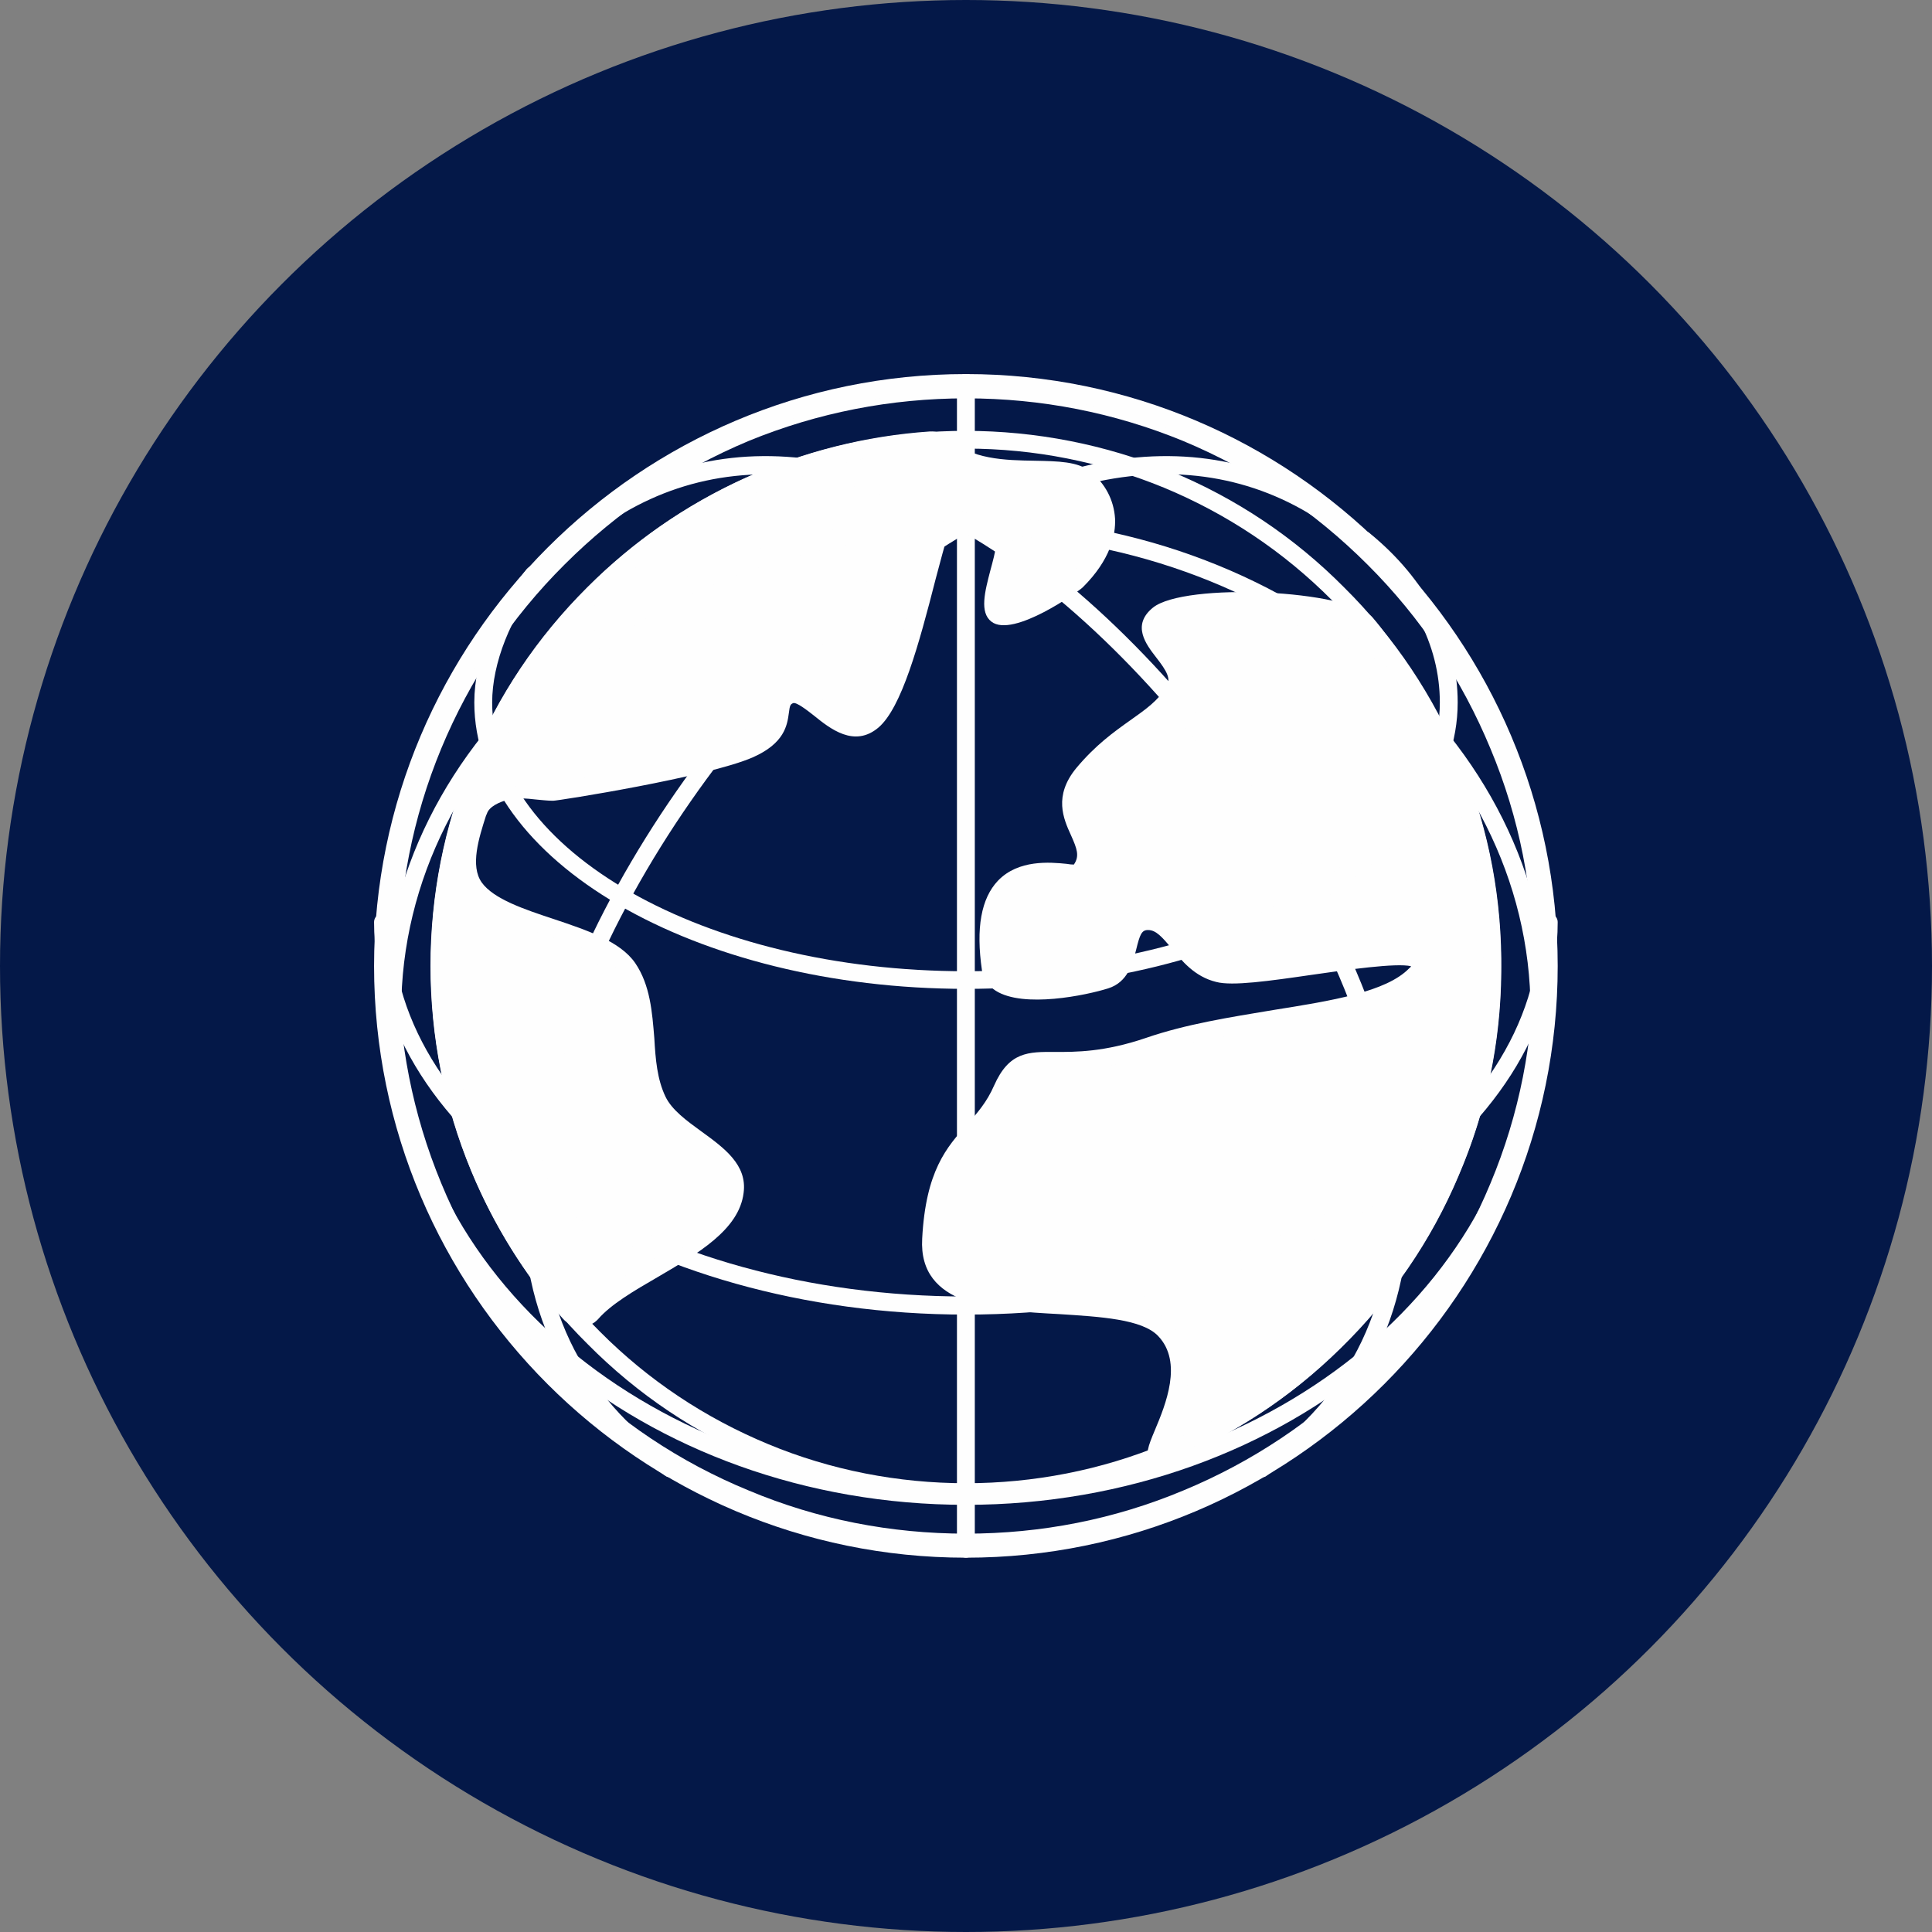 <?xml version="1.0" encoding="UTF-8"?>
<!DOCTYPE svg PUBLIC "-//W3C//DTD SVG 1.1//EN" "http://www.w3.org/Graphics/SVG/1.1/DTD/svg11.dtd">
<!-- Creator: CorelDRAW 2020 (64-Bit) -->
<svg xmlns="http://www.w3.org/2000/svg" xml:space="preserve" width="300px" height="300px" version="1.1" style="shape-rendering:geometricPrecision; text-rendering:geometricPrecision; image-rendering:optimizeQuality; fill-rule:evenodd; clip-rule:evenodd"
viewBox="0 0 81.14 81.14"
 xmlns:xlink="http://www.w3.org/1999/xlink"
 xmlns:xodm="http://www.corel.com/coreldraw/odm/2003">
 <rect x="0" y="0" width="81.14" height="81.14" fill="#808080" stroke="none"/>
 <defs>
  <style type="text/css">
   <![CDATA[
    .fil0 {fill:#041848}
    .fil1 {fill:#FEFEFE}
   ]]>
  </style>
 </defs>
 <g id="Capa_x0020_1">
  <g id="_2435053990288">
   <circle class="fil0" cx="40.57" cy="40.57" r="40.57"/>
   <g id="_2060216593168">
    <path class="fil1" d="M57.38 26.19c0.8,0.94 2.84,3.94 3.72,6.12 1.09,2.71 1.61,5.6 1.58,8.49 -0.03,2.89 -0.62,5.77 -1.76,8.46 -1.11,2.59 -2.74,5.01 -4.88,7.11 -2.15,2.1 -4.6,3.68 -7.21,4.72 -1.1,0.44 2,-3.23 0.08,-5.24 -1.91,-2.01 -10.04,0.33 -9.81,-3.82 0.24,-4.14 2.04,-4.13 3,-6.29 0.95,-2.16 2.09,-0.42 6.15,-1.8 4.05,-1.38 9.46,-1.17 11.22,-3.02 1.76,-1.84 -6.74,0.36 -8.3,-0.04 -1.56,-0.39 -1.88,-2.26 -3,-2.19 -1.12,0.06 -0.49,2.08 -1.74,2.46 -1.25,0.39 -4.62,0.97 -4.83,-0.46 -0.77,-5.48 3.46,-3.75 3.71,-4.05 1.11,-1.29 -1.33,-2.31 0.17,-4.14 1.52,-1.83 3.02,-2.16 3.81,-3.43 0.8,-1.28 -1.85,-2.25 -0.64,-3.26 1.23,-0.99 7.89,-0.6 8.73,0.38l0 0 0 0z"/>
    <path class="fil1" d="M39.08 18.49c-5.15,0.35 -10.21,2.5 -14.15,6.44 -2.12,2.12 -3.72,4.56 -4.79,7.16 -2.25,5.41 -2.25,11.55 0,16.96 0.89,2.17 2.16,4.21 3.78,6.08 0.11,0.13 0.27,0.2 0.45,0.2 0.18,0.01 0.35,-0.04 0.47,-0.17 1.48,-1.71 5.73,-2.88 6.02,-5.11 0.22,-1.66 -2.53,-2.31 -3.25,-3.83 -0.83,-1.71 -0.17,-3.98 -1.23,-5.56 -1.11,-1.63 -5.32,-1.78 -6.45,-3.38 -0.63,-0.88 -0.16,-2.2 0.16,-3.23 0.15,-0.45 0.69,-0.7 1.14,-0.83 0.65,-0.16 1.33,0.02 2,0.04 0.05,0 6.3,-0.95 8.23,-1.78 1.92,-0.85 0.87,-1.95 1.71,-2.29 0.85,-0.35 2.18,2.2 3.48,1.08 1.3,-1.13 2.33,-6.59 2.79,-7.85 0.46,-1.26 2.18,-0.03 2.65,0.24 0.45,0.26 -0.81,2.7 -0.22,3.15 0.57,0.45 3.03,-1.1 3.34,-1.41 1.84,-1.81 1.37,-3.49 0.34,-4.31 -1.02,-0.82 -4.18,0.28 -5.98,-1.42 -0.14,-0.13 -0.3,-0.19 -0.49,-0.18l0 0 0 0z"/>
    <g>
     <path class="fil1" d="M40.57 65.16c-3.27,0 -6.42,-0.63 -9.41,-1.86 -2.99,-1.24 -5.67,-3.04 -7.98,-5.34 -2.32,-2.31 -4.11,-5 -5.34,-7.99 -1.24,-2.98 -1.87,-6.15 -1.87,-9.4 0,-3.26 0.63,-6.42 1.87,-9.41 1.23,-2.99 3.04,-5.68 5.34,-7.98 2.31,-2.32 4.99,-4.11 7.98,-5.34 5.98,-2.48 12.85,-2.47 18.82,0 2.98,1.23 5.68,3.04 7.98,5.34l0 0c2.31,2.3 4.1,4.99 5.34,7.98 1.23,2.97 1.86,6.14 1.86,9.41 0,3.26 -0.63,6.42 -1.86,9.4 -1.24,2.99 -3.03,5.68 -5.34,7.99 -2.3,2.3 -5,4.1 -7.98,5.34 -2.98,1.23 -6.15,1.86 -9.41,1.86l0 0zm0 -48.43c-3.15,0 -6.23,0.6 -9.13,1.79 -2.89,1.21 -5.5,2.96 -7.73,5.19 -2.24,2.23 -3.98,4.84 -5.18,7.73 -1.2,2.9 -1.8,5.97 -1.8,9.13 0,3.16 0.6,6.22 1.8,9.12 1.19,2.89 2.95,5.5 5.18,7.74 2.24,2.24 4.84,3.98 7.74,5.17 2.88,1.21 5.96,1.81 9.12,1.81 3.16,0 6.23,-0.6 9.12,-1.81 2.9,-1.2 5.5,-2.94 7.74,-5.17 2.24,-2.24 3.97,-4.85 5.17,-7.74 1.21,-2.89 1.81,-5.96 1.81,-9.12 0,-3.16 -0.6,-6.23 -1.81,-9.12 -1.2,-2.9 -2.93,-5.51 -5.17,-7.74l0 0c-2.24,-2.24 -4.84,-3.98 -7.74,-5.19 -2.9,-1.19 -5.96,-1.79 -9.12,-1.79l0 0 0 0z"/>
     <path class="fil1" d="M40.57 65.42c-13.71,0 -24.86,-11.15 -24.86,-24.85 0,-13.71 11.15,-24.86 24.86,-24.86 13.7,0 24.85,11.15 24.85,24.86 0,13.7 -11.15,24.85 -24.85,24.85zm0 -48.96c-13.3,0 -24.11,10.81 -24.11,24.11 0,13.3 10.81,24.1 24.11,24.1 13.3,0 24.1,-10.8 24.1,-24.1 0,-13.3 -10.8,-24.11 -24.1,-24.11l0 0z"/>
     <g>
      <path class="fil1" d="M40.57 63.04c-2.98,0 -5.87,-0.56 -8.6,-1.7 -2.74,-1.13 -5.19,-2.77 -7.29,-4.89 -2.12,-2.1 -3.76,-4.55 -4.89,-7.29 -1.12,-2.72 -1.7,-5.62 -1.7,-8.59 0,-2.98 0.58,-5.87 1.7,-8.6 1.13,-2.74 2.77,-5.19 4.89,-7.3 2.1,-2.11 4.55,-3.75 7.29,-4.88 5.47,-2.27 11.73,-2.25 17.19,0 2.74,1.13 5.2,2.77 7.29,4.88l0 0c2.12,2.1 3.76,4.56 4.89,7.3 1.14,2.73 1.7,5.62 1.7,8.6 0,2.97 -0.56,5.87 -1.7,8.59 -1.13,2.74 -2.77,5.19 -4.89,7.29 -2.09,2.12 -4.55,3.76 -7.29,4.89 -2.72,1.14 -5.62,1.7 -8.59,1.7zm0 -44.2c-2.88,0 -5.67,0.56 -8.31,1.64 -2.65,1.1 -5.02,2.68 -7.06,4.72 -2.04,2.03 -3.63,4.41 -4.72,7.05 -1.08,2.64 -1.65,5.43 -1.65,8.32 0,2.88 0.57,5.68 1.65,8.31 1.09,2.64 2.68,5.02 4.72,7.05 2.03,2.04 4.41,3.62 7.06,4.72 5.26,2.19 11.35,2.19 16.62,0 2.65,-1.1 5.02,-2.68 7.05,-4.72 2.04,-2.03 3.62,-4.4 4.72,-7.05 1.1,-2.63 1.65,-5.43 1.65,-8.31 0,-2.89 -0.55,-5.68 -1.65,-8.32 -1.1,-2.65 -2.68,-5.02 -4.72,-7.05l0 0c-2.03,-2.04 -4.4,-3.62 -7.05,-4.72 -2.63,-1.08 -5.43,-1.64 -8.31,-1.64l0 0 0 0z"/>
      <path class="fil1" d="M48.68 61.51c-0.17,0 -0.27,-0.07 -0.34,-0.14 -0.27,-0.26 -0.12,-0.63 0.16,-1.3 0.45,-1.07 1.19,-2.86 0.14,-3.96 -0.67,-0.71 -2.44,-0.81 -4.15,-0.92 -2.76,-0.15 -5.92,-0.33 -5.76,-3.17 0.15,-2.85 1.03,-3.84 1.89,-4.8 0.43,-0.48 0.83,-0.94 1.13,-1.63 0.63,-1.42 1.43,-1.42 2.57,-1.41 0.85,0 2.05,0.01 3.81,-0.59 1.68,-0.58 3.54,-0.87 5.34,-1.17 2.45,-0.39 4.76,-0.76 5.72,-1.76 0.04,-0.03 0.06,-0.05 0.07,-0.08 -0.6,-0.15 -2.71,0.15 -4.16,0.36 -1.79,0.26 -3.35,0.48 -4.02,0.3 -0.91,-0.22 -1.45,-0.89 -1.88,-1.42 -0.4,-0.47 -0.65,-0.76 -0.98,-0.76 -0.01,0 -0.02,0 -0.03,0 -0.24,0.01 -0.32,0.19 -0.47,0.81 -0.15,0.59 -0.35,1.38 -1.18,1.64 -0.92,0.29 -3.55,0.84 -4.72,0.1 -0.33,-0.21 -0.53,-0.51 -0.58,-0.86 -0.26,-1.78 -0.03,-3.02 0.67,-3.76 0.86,-0.9 2.19,-0.78 2.89,-0.71 0.1,0.02 0.22,0.03 0.3,0.03 0.25,-0.36 0.13,-0.67 -0.12,-1.23 -0.32,-0.7 -0.74,-1.65 0.22,-2.82 0.81,-0.97 1.58,-1.52 2.27,-2.01 0.65,-0.46 1.16,-0.82 1.51,-1.39 0.22,-0.34 0.03,-0.67 -0.43,-1.26 -0.41,-0.53 -1.04,-1.34 -0.13,-2.08 1.32,-1.07 8.23,-0.76 9.24,0.43l0 0c0.82,0.96 2.9,4.01 3.78,6.23 1.11,2.74 1.65,5.64 1.61,8.64 -0.02,2.97 -0.63,5.86 -1.8,8.58 -1.15,2.72 -2.82,5.15 -4.96,7.24 -2.12,2.08 -4.59,3.7 -7.34,4.8 -0.1,0.04 -0.19,0.07 -0.27,0.07l0 0 0 0zm-4.58 -16.58c-0.93,0 -1.26,0.06 -1.67,0.96 -0.34,0.81 -0.81,1.32 -1.26,1.83 -0.79,0.9 -1.56,1.75 -1.7,4.33 -0.1,1.95 1.95,2.22 5.07,2.4 1.94,0.12 3.77,0.22 4.63,1.14 1.39,1.45 0.5,3.6 0.03,4.77 -0.04,0.06 -0.06,0.13 -0.09,0.21 2.49,-1.08 4.72,-2.57 6.66,-4.46 2.07,-2.03 3.68,-4.37 4.8,-7 1.12,-2.63 1.71,-5.43 1.73,-8.31 0.04,-2.89 -0.48,-5.7 -1.56,-8.34 -0.85,-2.14 -2.85,-5.1 -3.65,-6.02 -0.67,-0.78 -7.09,-1.24 -8.2,-0.33 -0.27,0.22 -0.28,0.35 0.26,1.04 0.42,0.53 0.98,1.27 0.46,2.12 -0.43,0.69 -1.05,1.13 -1.7,1.59 -0.66,0.47 -1.4,0.99 -2.14,1.88 -0.67,0.8 -0.4,1.37 -0.11,2.03 0.26,0.6 0.6,1.34 -0.07,2.11 -0.17,0.21 -0.44,0.19 -0.86,0.14 -0.63,-0.05 -1.67,-0.16 -2.27,0.49 -0.54,0.55 -0.7,1.61 -0.48,3.13 0.01,0.14 0.1,0.24 0.23,0.34 0.74,0.47 2.86,0.19 4.11,-0.18 0.4,-0.12 0.52,-0.51 0.67,-1.11 0.14,-0.56 0.32,-1.34 1.15,-1.38 0.74,-0.04 1.19,0.51 1.63,1.05 0.41,0.48 0.82,0.99 1.49,1.17 0.52,0.12 2.24,-0.12 3.74,-0.33 3.32,-0.47 4.69,-0.6 5.01,0.05 0.14,0.28 0.05,0.59 -0.27,0.93 -1.14,1.18 -3.46,1.55 -6.14,1.99 -1.78,0.28 -3.61,0.57 -5.23,1.12 -1.87,0.64 -3.13,0.64 -4.05,0.64 -0.08,0 -0.15,0 -0.22,0l0 0 0 0 0 0z"/>
      <g>
       <path class="fil1" d="M24.39 55.71c-0.01,0 -0.02,0 -0.04,0 -0.27,-0.01 -0.53,-0.12 -0.72,-0.34 -1.61,-1.85 -2.9,-3.93 -3.84,-6.19 -2.28,-5.48 -2.28,-11.75 0,-17.23 1.12,-2.73 2.76,-5.18 4.88,-7.29 3.85,-3.85 8.96,-6.17 14.39,-6.54 0.3,-0.01 0.55,0.09 0.76,0.28 0.96,0.9 2.39,0.93 3.64,0.95 0.97,0.02 1.81,0.03 2.33,0.45 0.63,0.51 0.99,1.2 1.04,1.98 0.03,0.67 -0.18,1.72 -1.36,2.89 -0.15,0.15 -2.92,2.14 -3.83,1.44 -0.51,-0.39 -0.28,-1.26 -0.04,-2.18 0.09,-0.33 0.22,-0.81 0.22,-1l-0.09 -0.05c-0.34,-0.21 -1.24,-0.77 -1.69,-0.62 -0.07,0.03 -0.17,0.08 -0.25,0.29 -0.12,0.33 -0.28,0.98 -0.49,1.75 -0.72,2.82 -1.44,5.42 -2.4,6.25 -1.02,0.87 -2.04,0.05 -2.72,-0.5 -0.28,-0.22 -0.73,-0.57 -0.87,-0.52 -0.11,0.05 -0.14,0.08 -0.18,0.42 -0.07,0.51 -0.18,1.27 -1.52,1.86 -1.91,0.83 -8.16,1.82 -8.38,1.82 -0.01,0 -0.01,0 -0.01,0 -0.22,0 -0.46,-0.03 -0.69,-0.05 -0.43,-0.05 -0.83,-0.08 -1.2,0.01 -0.36,0.09 -0.79,0.29 -0.88,0.58l-0.04 0.09c-0.3,0.94 -0.67,2.1 -0.18,2.8 0.5,0.7 1.79,1.13 3.03,1.54 1.37,0.46 2.79,0.93 3.42,1.85 0.63,0.93 0.71,2.06 0.8,3.15 0.05,0.89 0.12,1.73 0.47,2.46 0.27,0.56 0.89,1.01 1.51,1.46 0.95,0.69 1.93,1.4 1.77,2.58 -0.19,1.55 -1.93,2.55 -3.6,3.53 -1.02,0.59 -1.97,1.15 -2.51,1.77 -0.18,0.2 -0.43,0.31 -0.73,0.31l0 0 0 0zm-5.14 -19.4c-0.84,4.19 -0.42,8.62 1.22,12.58 0.9,2.19 2.16,4.2 3.72,5.98 0.06,0.06 0.12,0.09 0.2,0.09 0.12,0 0.16,-0.04 0.17,-0.05 0.62,-0.71 1.62,-1.3 2.68,-1.92 1.53,-0.89 3.1,-1.81 3.25,-2.99 0.1,-0.69 -0.49,-1.16 -1.47,-1.87 -0.69,-0.51 -1.39,-1.02 -1.75,-1.74 -0.41,-0.86 -0.48,-1.82 -0.55,-2.74 -0.06,-1.03 -0.13,-2.01 -0.65,-2.78 -0.49,-0.71 -1.8,-1.14 -3.04,-1.56 -1.37,-0.45 -2.77,-0.92 -3.4,-1.82 -0.26,-0.35 -0.37,-0.76 -0.38,-1.18l0 0 0 0 0 0zm19.88 -17.43c0,0 -0.01,0 -0.01,0 -5.26,0.34 -10.2,2.59 -13.93,6.32 -2.04,2.03 -3.62,4.4 -4.72,7.04 -0.16,0.4 -0.32,0.83 -0.47,1.26 0.34,-0.39 0.89,-0.57 1.14,-0.64 0.5,-0.12 0.98,-0.07 1.46,-0.02 0.22,0.01 0.43,0.03 0.63,0.03 0.35,-0.03 6.29,-0.97 8.08,-1.74 0.96,-0.42 1.02,-0.83 1.08,-1.28 0.04,-0.33 0.1,-0.79 0.65,-1.01 0.54,-0.22 1.08,0.21 1.6,0.62 0.77,0.63 1.26,0.96 1.76,0.52 0.87,-0.74 1.69,-3.95 2.18,-5.86 0.21,-0.82 0.37,-1.46 0.51,-1.82 0.16,-0.48 0.48,-0.66 0.71,-0.74 0.8,-0.27 1.78,0.36 2.32,0.68l0.15 0.09c0.46,0.27 0.28,0.94 0.06,1.78 -0.1,0.41 -0.34,1.24 -0.22,1.42 0.39,0.17 2.47,-1.02 2.83,-1.39 0.79,-0.78 1.18,-1.58 1.13,-2.33 -0.03,-0.55 -0.3,-1.06 -0.75,-1.42 -0.32,-0.27 -1.07,-0.28 -1.87,-0.29 -1.33,-0.02 -2.97,-0.07 -4.14,-1.15 -0.06,-0.06 -0.11,-0.09 -0.18,-0.09l0 0 0 0.02 0 0zm2.76 4.1c0,0 0,0 0,0.01l0 -0.01 0 0zm-2.81 -4.49l0.01 0 -0.01 0 0 0z"/>
       <path class="fil1" d="M40.57 63.2c-13.5,0 -24.47,-9.3 -24.47,-20.74 0,-11.46 10.97,-20.76 24.47,-20.76 13.49,0 24.46,9.3 24.46,20.76 0,11.44 -10.97,20.74 -24.46,20.74zm0 -40.76c-13.08,0 -23.72,8.98 -23.72,20.02 0,11.02 10.64,19.99 23.72,19.99 13.08,0 23.71,-8.97 23.71,-19.99 0,-11.04 -10.63,-20.02 -23.71,-20.02l0 0z"/>
       <path class="fil1" d="M40.57 55.21c-13.71,0 -24.86,-7.4 -24.86,-16.49 0,-0.19 0.17,-0.37 0.37,-0.37 0.21,0 0.38,0.18 0.38,0.37 0,8.68 10.81,15.73 24.11,15.73 13.3,0 24.1,-7.05 24.1,-15.73 0,-0.19 0.18,-0.37 0.38,-0.37 0.2,0 0.37,0.18 0.37,0.37 0,9.09 -11.15,16.49 -24.85,16.49l0 0z"/>
       <path class="fil1" d="M40.57 41.53c-11.38,0 -20.65,-5.4 -20.65,-12.03 0,-1.82 0.84,-3.95 2.2,-5.6 0.14,-0.16 0.37,-0.18 0.54,-0.04 0.15,0.13 0.17,0.36 0.04,0.52 -1.26,1.51 -2.03,3.48 -2.03,5.12 0,6.22 8.92,11.29 19.9,11.29 10.97,0 19.9,-5.07 19.9,-11.29 0,-2.42 -1.22,-4.74 -3.43,-6.53 -0.16,-0.13 -0.18,-0.37 -0.05,-0.53 0.13,-0.17 0.37,-0.19 0.53,-0.05 2.38,1.94 3.7,4.46 3.7,7.11 0,6.63 -9.26,12.03 -20.65,12.03l0 0 0 0z"/>
       <path class="fil1" d="M40.57 65.42c-0.21,0 -0.38,-0.16 -0.38,-0.37l0 -48.97c0,-0.2 0.17,-0.37 0.38,-0.37 0.2,0 0.37,0.17 0.37,0.37l0 48.97c0,0.21 -0.17,0.37 -0.37,0.37z"/>
       <path class="fil1" d="M28.15 62.04c-0.07,0 -0.15,-0.01 -0.21,-0.06 -4.23,-2.91 -6.24,-7.12 -5.95,-12.5 0.55,-10.51 10.31,-23.44 18.64,-27.97 7.86,-4.26 15.04,-2.69 19.7,4.31 0.11,0.18 0.08,0.41 -0.11,0.52 -0.16,0.12 -0.39,0.07 -0.51,-0.1 -4.42,-6.65 -11.24,-8.14 -18.72,-4.07 -8.17,4.44 -17.71,17.08 -18.25,27.36 -0.28,5.09 1.61,9.07 5.61,11.84 0.18,0.11 0.22,0.34 0.11,0.52 -0.07,0.1 -0.2,0.15 -0.31,0.15l0 0 0 0z"/>
      </g>
      <path class="fil1" d="M52.99 62.04c-0.12,0 -0.23,-0.05 -0.32,-0.15 -0.11,-0.18 -0.06,-0.41 0.11,-0.52 4,-2.77 5.89,-6.74 5.62,-11.84 -0.55,-10.28 -10.08,-22.92 -18.26,-27.36 -7.47,-4.06 -14.29,-2.58 -18.72,4.07 -0.12,0.17 -0.35,0.22 -0.52,0.1 -0.16,-0.11 -0.21,-0.34 -0.09,-0.52 4.65,-7 11.83,-8.57 19.69,-4.31 8.35,4.53 18.09,17.46 18.65,27.97 0.28,5.38 -1.72,9.59 -5.96,12.5 -0.05,0.05 -0.13,0.06 -0.2,0.06l0 0 0 0z"/>
     </g>
    </g>
   </g>
  </g>
 </g>
</svg>
